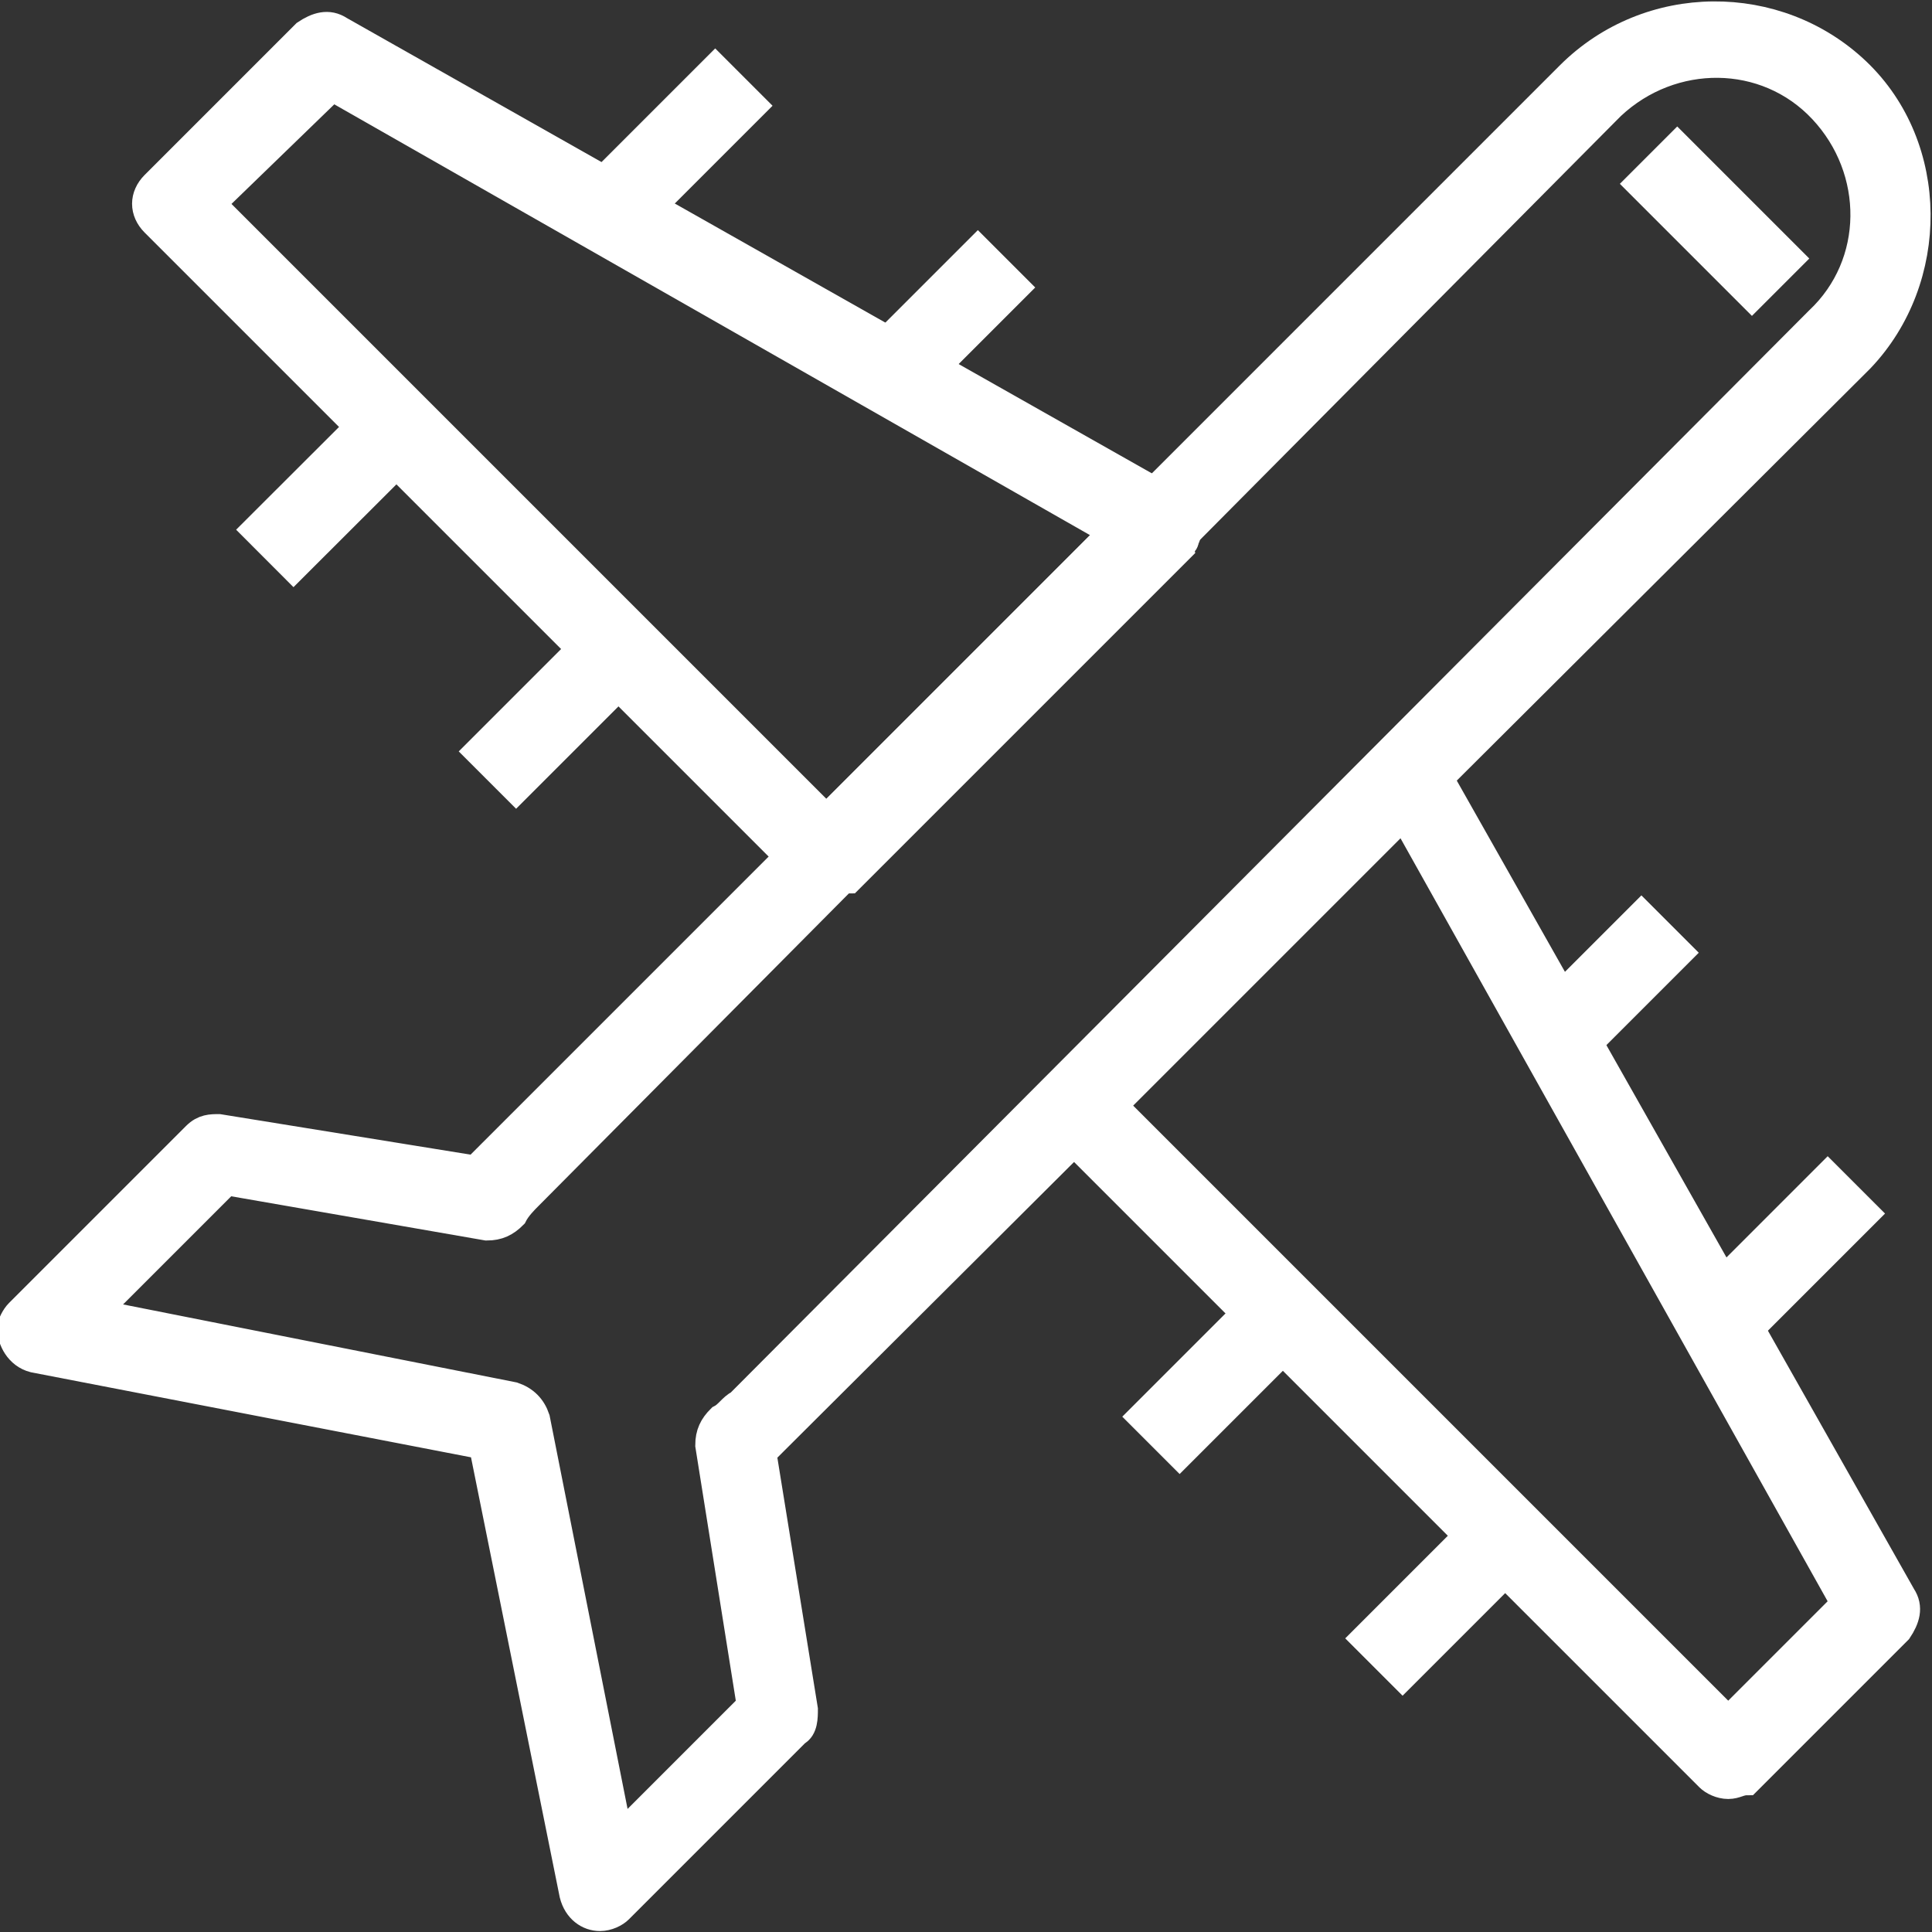 <?xml version="1.0" encoding="UTF-8"?>
<svg xmlns="http://www.w3.org/2000/svg" xmlns:xlink="http://www.w3.org/1999/xlink" version="1.1" id="Layer_1" x="0px" y="0px" viewBox="0 0 51.2 51.2" style="enable-background:new 0 0 51.2 51.2;" xml:space="preserve"><rect x="0" y="0" width="51.2" height="51.2" fill="#333333" stroke="none"/> <style type="text/css"> .st0{fill:#FFFFFF;stroke:#FFFFFF;stroke-width:0.75;} .st1{fill:#FFFFFF;stroke:#FFFFFF;stroke-width:0.75;stroke-miterlimit:4.002;} .st2{fill:#FFFFFF;stroke:#FFFFFF;stroke-width:0.75;stroke-miterlimit:3.999;} </style> <path id="Path_12892" class="st0" d="M15.9,50.8c-0.3,0-0.6-0.2-0.7-0.6l-2.4-11.9L0.9,36c-0.4-0.1-0.6-0.5-0.6-0.8 c0-0.1,0.1-0.3,0.2-0.4l4.7-4.7c0.2-0.2,0.4-0.2,0.6-0.2l6.8,1.1c0.1-0.1,0.2-0.2,0.3-0.3L41.6,2c2.1-2.1,5.5-2.1,7.6-0.1 s2.1,5.5,0.1,7.6c0,0,0,0-0.1,0.1L20.5,38.2c-0.1,0.1-0.2,0.2-0.3,0.3l1.1,6.8c0,0.2,0,0.5-0.2,0.6l-4.7,4.7 C16.3,50.7,16.1,50.8,15.9,50.8 M2.5,34.8L13.6,37c0.3,0.1,0.5,0.3,0.6,0.6l2.2,11.1l3.5-3.5l-1.1-6.9c0-0.3,0.1-0.5,0.3-0.7 c0.2-0.1,0.3-0.3,0.5-0.4L48.2,8.5c1.6-1.5,1.6-4,0.1-5.6c-1.5-1.6-4-1.6-5.6-0.1c0,0,0,0-0.1,0.1L14,31.7c-0.1,0.1-0.3,0.3-0.4,0.5 c-0.2,0.2-0.4,0.3-0.7,0.3L6,31.3L2.5,34.8z"></path> <rect id="Rectangle_3657" x="23.1" y="7.8" transform="matrix(0.707 -0.707 0.707 0.707 1.311 20.203)" class="st0" width="3.9" height="1.4"></rect> <rect id="Rectangle_3658" x="12.5" y="18.1" transform="matrix(0.707 -0.707 0.707 0.707 -8.947 15.954)" class="st0" width="4.6" height="1.4"></rect> <rect id="Rectangle_3659" x="15.8" y="3.1" transform="matrix(0.707 -0.707 0.707 0.707 2.551 13.832)" class="st0" width="4.3" height="1.4"></rect> <rect id="Rectangle_3660" x="6.6" y="12.2" transform="matrix(0.708 -0.707 0.707 0.708 -6.51 10.067)" class="st1" width="4.6" height="1.4"></rect> <path id="Path_12893" class="st0" d="M21.9,23.4c-0.2,0-0.4-0.1-0.5-0.2L4.1,5.9c-0.3-0.3-0.3-0.7,0-1l4-4C8.4,0.7,8.7,0.6,9,0.8 l22.1,12.5c0.3,0.2,0.5,0.6,0.3,1c0,0.1-0.1,0.1-0.1,0.2l-8.8,8.8C22.3,23.3,22.1,23.4,21.9,23.4 M5.6,5.4l16.3,16.3l7.6-7.6 L8.8,2.3L5.6,5.4z"></path> <rect id="Rectangle_3661" x="40.7" y="25.4" transform="matrix(0.707 -0.707 0.707 0.707 -5.991 37.833)" class="st0" width="3.9" height="1.4"></rect> <rect id="Rectangle_3662" x="30.1" y="35.7" transform="matrix(0.707 -0.707 0.707 0.707 -16.249 33.584)" class="st0" width="4.6" height="1.4"></rect> <rect id="Rectangle_3663" x="45.1" y="32.6" transform="matrix(0.707 -0.707 0.707 0.707 -9.68 43.19)" class="st2" width="4.5" height="1.4"></rect> <rect id="Rectangle_3664" x="36" y="41.6" transform="matrix(0.707 -0.707 0.707 0.707 -18.683 39.459)" class="st2" width="4.6" height="1.4"></rect> <path id="Path_12894" class="st0" d="M45.8,47.3L45.8,47.3c-0.2,0-0.4-0.1-0.5-0.2L28,29.8c-0.3-0.3-0.3-0.7,0-1c0,0,0,0,0,0 l8.8-8.8c0.3-0.3,0.7-0.3,1,0c0,0,0.1,0.1,0.1,0.2l12.5,22.1c0.2,0.3,0.1,0.6-0.1,0.9l-4,4C46.1,47.2,46,47.3,45.8,47.3 M29.5,29.3 l16.3,16.3l3.1-3.1L37.2,21.6L29.5,29.3z"></path> <rect id="Rectangle_3665" x="44.7" y="3.8" transform="matrix(0.707 -0.707 0.707 0.707 9.169 33.788)" class="st0" width="1.4" height="4.2"></rect> </svg>
